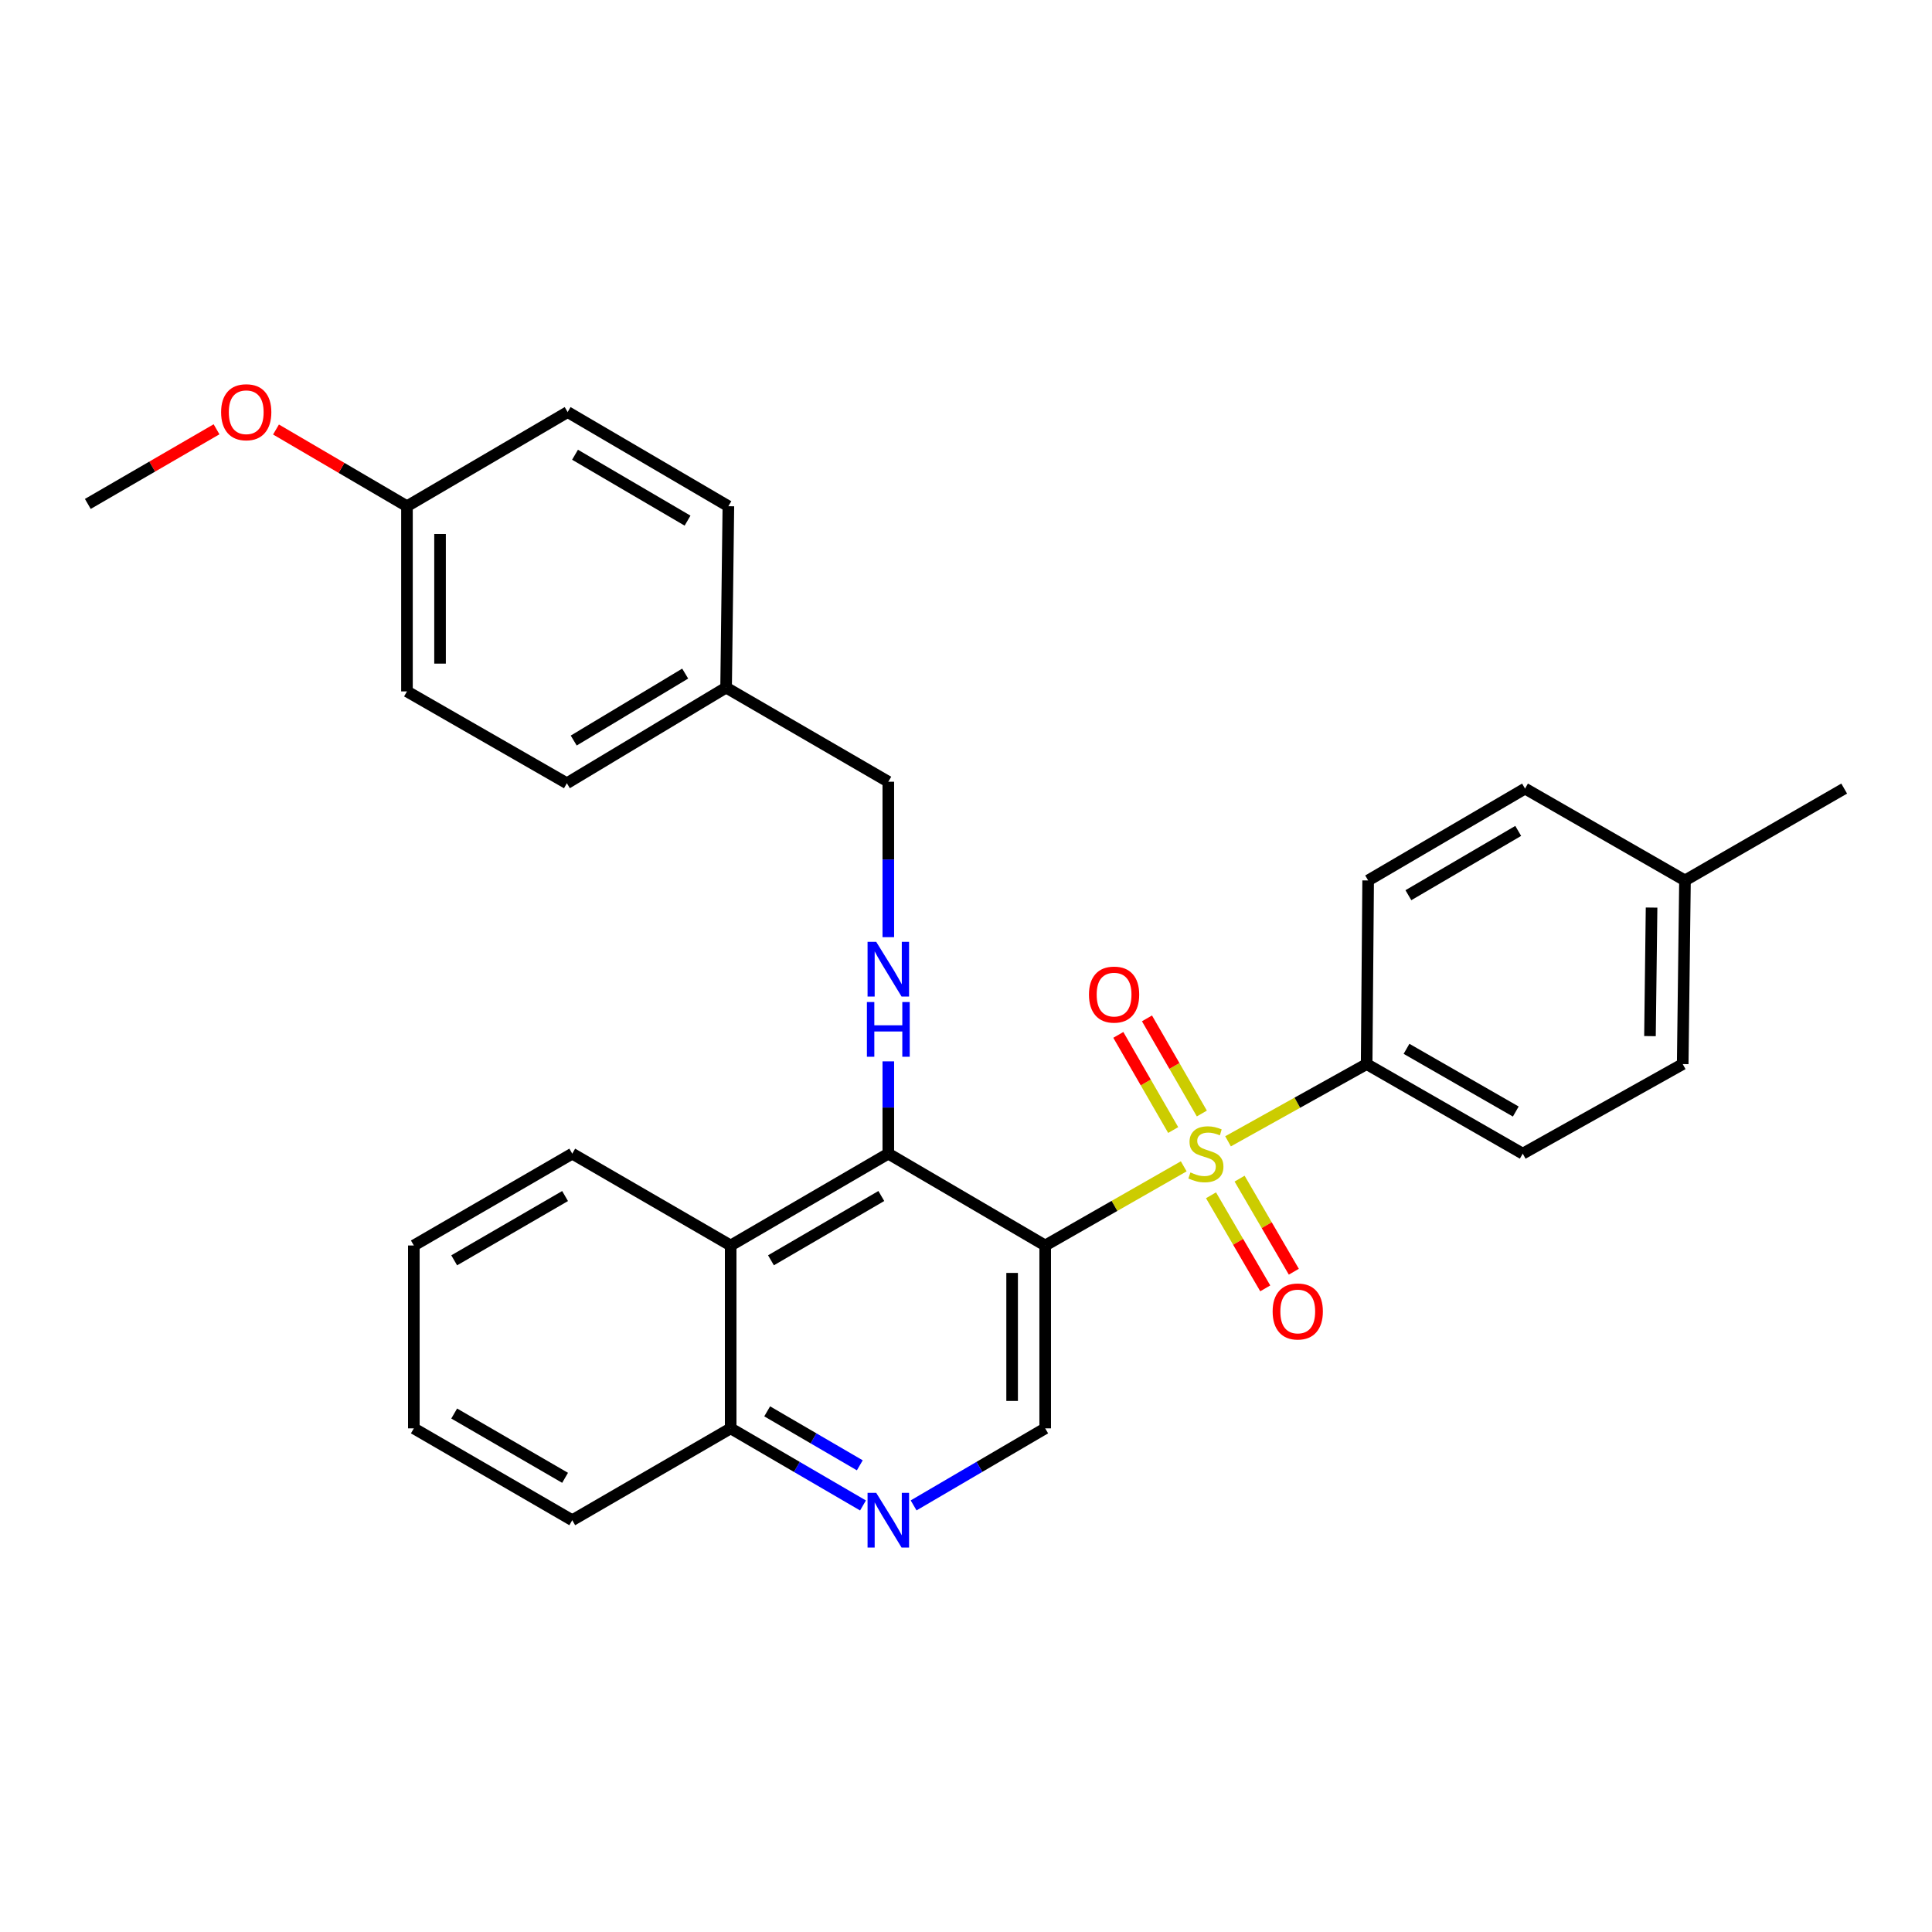<?xml version='1.0' encoding='iso-8859-1'?>
<svg version='1.1' baseProfile='full'
              xmlns='http://www.w3.org/2000/svg'
                      xmlns:rdkit='http://www.rdkit.org/xml'
                      xmlns:xlink='http://www.w3.org/1999/xlink'
                  xml:space='preserve'
width='1000px' height='1000px' viewBox='0 0 1000 1000'>
<!-- END OF HEADER -->
<rect style='opacity:1.0;fill:#FFFFFF;stroke:none' width='1000' height='1000' x='0' y='0'> </rect>
<path class='bond-0' d='M 612.697,603.687 L 576.844,624.176' style='fill:none;fill-rule:evenodd;stroke:#CCCC00;stroke-width:6px;stroke-linecap:butt;stroke-linejoin:miter;stroke-opacity:1' />
<path class='bond-0' d='M 576.844,624.176 L 540.991,644.664' style='fill:none;fill-rule:evenodd;stroke:#000000;stroke-width:6px;stroke-linecap:butt;stroke-linejoin:miter;stroke-opacity:1' />
<path class='bond-6' d='M 635.633,590.743 L 671.502,570.754' style='fill:none;fill-rule:evenodd;stroke:#CCCC00;stroke-width:6px;stroke-linecap:butt;stroke-linejoin:miter;stroke-opacity:1' />
<path class='bond-6' d='M 671.502,570.754 L 707.372,550.765' style='fill:none;fill-rule:evenodd;stroke:#000000;stroke-width:6px;stroke-linecap:butt;stroke-linejoin:miter;stroke-opacity:1' />
<path class='bond-7' d='M 626.821,618.68 L 640.856,642.769' style='fill:none;fill-rule:evenodd;stroke:#CCCC00;stroke-width:6px;stroke-linecap:butt;stroke-linejoin:miter;stroke-opacity:1' />
<path class='bond-7' d='M 640.856,642.769 L 654.892,666.858' style='fill:none;fill-rule:evenodd;stroke:#FF0000;stroke-width:6px;stroke-linecap:butt;stroke-linejoin:miter;stroke-opacity:1' />
<path class='bond-7' d='M 641.613,610.061 L 655.648,634.151' style='fill:none;fill-rule:evenodd;stroke:#CCCC00;stroke-width:6px;stroke-linecap:butt;stroke-linejoin:miter;stroke-opacity:1' />
<path class='bond-7' d='M 655.648,634.151 L 669.683,658.24' style='fill:none;fill-rule:evenodd;stroke:#FF0000;stroke-width:6px;stroke-linecap:butt;stroke-linejoin:miter;stroke-opacity:1' />
<path class='bond-8' d='M 622.072,576.355 L 607.872,551.73' style='fill:none;fill-rule:evenodd;stroke:#CCCC00;stroke-width:6px;stroke-linecap:butt;stroke-linejoin:miter;stroke-opacity:1' />
<path class='bond-8' d='M 607.872,551.73 L 593.671,527.105' style='fill:none;fill-rule:evenodd;stroke:#FF0000;stroke-width:6px;stroke-linecap:butt;stroke-linejoin:miter;stroke-opacity:1' />
<path class='bond-8' d='M 607.242,584.907 L 593.042,560.282' style='fill:none;fill-rule:evenodd;stroke:#CCCC00;stroke-width:6px;stroke-linecap:butt;stroke-linejoin:miter;stroke-opacity:1' />
<path class='bond-8' d='M 593.042,560.282 L 578.841,535.658' style='fill:none;fill-rule:evenodd;stroke:#FF0000;stroke-width:6px;stroke-linecap:butt;stroke-linejoin:miter;stroke-opacity:1' />
<path class='bond-1' d='M 540.991,644.664 L 459.789,597.13' style='fill:none;fill-rule:evenodd;stroke:#000000;stroke-width:6px;stroke-linecap:butt;stroke-linejoin:miter;stroke-opacity:1' />
<path class='bond-3' d='M 540.991,644.664 L 540.991,739.315' style='fill:none;fill-rule:evenodd;stroke:#000000;stroke-width:6px;stroke-linecap:butt;stroke-linejoin:miter;stroke-opacity:1' />
<path class='bond-3' d='M 523.872,658.862 L 523.872,725.117' style='fill:none;fill-rule:evenodd;stroke:#000000;stroke-width:6px;stroke-linecap:butt;stroke-linejoin:miter;stroke-opacity:1' />
<path class='bond-2' d='M 459.789,597.13 L 378.196,644.664' style='fill:none;fill-rule:evenodd;stroke:#000000;stroke-width:6px;stroke-linecap:butt;stroke-linejoin:miter;stroke-opacity:1' />
<path class='bond-2' d='M 456.168,619.052 L 399.053,652.326' style='fill:none;fill-rule:evenodd;stroke:#000000;stroke-width:6px;stroke-linecap:butt;stroke-linejoin:miter;stroke-opacity:1' />
<path class='bond-4' d='M 459.789,597.13 L 459.789,573.245' style='fill:none;fill-rule:evenodd;stroke:#000000;stroke-width:6px;stroke-linecap:butt;stroke-linejoin:miter;stroke-opacity:1' />
<path class='bond-4' d='M 459.789,573.245 L 459.789,549.36' style='fill:none;fill-rule:evenodd;stroke:#0000FF;stroke-width:6px;stroke-linecap:butt;stroke-linejoin:miter;stroke-opacity:1' />
<path class='bond-22' d='M 378.196,644.664 L 296.195,597.13' style='fill:none;fill-rule:evenodd;stroke:#000000;stroke-width:6px;stroke-linecap:butt;stroke-linejoin:miter;stroke-opacity:1' />
<path class='bond-30' d='M 378.196,644.664 L 378.196,739.315' style='fill:none;fill-rule:evenodd;stroke:#000000;stroke-width:6px;stroke-linecap:butt;stroke-linejoin:miter;stroke-opacity:1' />
<path class='bond-5' d='M 540.991,739.315 L 506.936,759.254' style='fill:none;fill-rule:evenodd;stroke:#000000;stroke-width:6px;stroke-linecap:butt;stroke-linejoin:miter;stroke-opacity:1' />
<path class='bond-5' d='M 506.936,759.254 L 472.881,779.193' style='fill:none;fill-rule:evenodd;stroke:#0000FF;stroke-width:6px;stroke-linecap:butt;stroke-linejoin:miter;stroke-opacity:1' />
<path class='bond-12' d='M 459.789,485.075 L 459.789,444.849' style='fill:none;fill-rule:evenodd;stroke:#0000FF;stroke-width:6px;stroke-linecap:butt;stroke-linejoin:miter;stroke-opacity:1' />
<path class='bond-12' d='M 459.789,444.849 L 459.789,404.623' style='fill:none;fill-rule:evenodd;stroke:#000000;stroke-width:6px;stroke-linecap:butt;stroke-linejoin:miter;stroke-opacity:1' />
<path class='bond-9' d='M 446.688,779.225 L 412.442,759.27' style='fill:none;fill-rule:evenodd;stroke:#0000FF;stroke-width:6px;stroke-linecap:butt;stroke-linejoin:miter;stroke-opacity:1' />
<path class='bond-9' d='M 412.442,759.27 L 378.196,739.315' style='fill:none;fill-rule:evenodd;stroke:#000000;stroke-width:6px;stroke-linecap:butt;stroke-linejoin:miter;stroke-opacity:1' />
<path class='bond-9' d='M 445.033,758.447 L 421.061,744.478' style='fill:none;fill-rule:evenodd;stroke:#0000FF;stroke-width:6px;stroke-linecap:butt;stroke-linejoin:miter;stroke-opacity:1' />
<path class='bond-9' d='M 421.061,744.478 L 397.089,730.51' style='fill:none;fill-rule:evenodd;stroke:#000000;stroke-width:6px;stroke-linecap:butt;stroke-linejoin:miter;stroke-opacity:1' />
<path class='bond-10' d='M 707.372,550.765 L 788.165,597.13' style='fill:none;fill-rule:evenodd;stroke:#000000;stroke-width:6px;stroke-linecap:butt;stroke-linejoin:miter;stroke-opacity:1' />
<path class='bond-10' d='M 728.011,542.871 L 784.567,575.327' style='fill:none;fill-rule:evenodd;stroke:#000000;stroke-width:6px;stroke-linecap:butt;stroke-linejoin:miter;stroke-opacity:1' />
<path class='bond-11' d='M 707.372,550.765 L 708.151,455.715' style='fill:none;fill-rule:evenodd;stroke:#000000;stroke-width:6px;stroke-linecap:butt;stroke-linejoin:miter;stroke-opacity:1' />
<path class='bond-24' d='M 378.196,739.315 L 296.195,786.859' style='fill:none;fill-rule:evenodd;stroke:#000000;stroke-width:6px;stroke-linecap:butt;stroke-linejoin:miter;stroke-opacity:1' />
<path class='bond-15' d='M 788.165,597.13 L 870.965,550.765' style='fill:none;fill-rule:evenodd;stroke:#000000;stroke-width:6px;stroke-linecap:butt;stroke-linejoin:miter;stroke-opacity:1' />
<path class='bond-16' d='M 708.151,455.715 L 789.354,408.171' style='fill:none;fill-rule:evenodd;stroke:#000000;stroke-width:6px;stroke-linecap:butt;stroke-linejoin:miter;stroke-opacity:1' />
<path class='bond-16' d='M 728.982,463.356 L 785.823,430.076' style='fill:none;fill-rule:evenodd;stroke:#000000;stroke-width:6px;stroke-linecap:butt;stroke-linejoin:miter;stroke-opacity:1' />
<path class='bond-13' d='M 459.789,404.623 L 375.828,355.9' style='fill:none;fill-rule:evenodd;stroke:#000000;stroke-width:6px;stroke-linecap:butt;stroke-linejoin:miter;stroke-opacity:1' />
<path class='bond-18' d='M 375.828,355.9 L 377.007,262.02' style='fill:none;fill-rule:evenodd;stroke:#000000;stroke-width:6px;stroke-linecap:butt;stroke-linejoin:miter;stroke-opacity:1' />
<path class='bond-19' d='M 375.828,355.9 L 293.408,405.403' style='fill:none;fill-rule:evenodd;stroke:#000000;stroke-width:6px;stroke-linecap:butt;stroke-linejoin:miter;stroke-opacity:1' />
<path class='bond-19' d='M 354.651,348.65 L 296.957,383.302' style='fill:none;fill-rule:evenodd;stroke:#000000;stroke-width:6px;stroke-linecap:butt;stroke-linejoin:miter;stroke-opacity:1' />
<path class='bond-14' d='M 210.646,262.02 L 210.646,357.869' style='fill:none;fill-rule:evenodd;stroke:#000000;stroke-width:6px;stroke-linecap:butt;stroke-linejoin:miter;stroke-opacity:1' />
<path class='bond-14' d='M 227.765,276.397 L 227.765,343.491' style='fill:none;fill-rule:evenodd;stroke:#000000;stroke-width:6px;stroke-linecap:butt;stroke-linejoin:miter;stroke-opacity:1' />
<path class='bond-23' d='M 210.646,262.02 L 176.752,242.166' style='fill:none;fill-rule:evenodd;stroke:#000000;stroke-width:6px;stroke-linecap:butt;stroke-linejoin:miter;stroke-opacity:1' />
<path class='bond-23' d='M 176.752,242.166 L 142.857,222.313' style='fill:none;fill-rule:evenodd;stroke:#FF0000;stroke-width:6px;stroke-linecap:butt;stroke-linejoin:miter;stroke-opacity:1' />
<path class='bond-32' d='M 210.646,262.02 L 293.808,213.287' style='fill:none;fill-rule:evenodd;stroke:#000000;stroke-width:6px;stroke-linecap:butt;stroke-linejoin:miter;stroke-opacity:1' />
<path class='bond-29' d='M 870.965,550.765 L 872.145,455.715' style='fill:none;fill-rule:evenodd;stroke:#000000;stroke-width:6px;stroke-linecap:butt;stroke-linejoin:miter;stroke-opacity:1' />
<path class='bond-29' d='M 854.024,536.295 L 854.85,469.76' style='fill:none;fill-rule:evenodd;stroke:#000000;stroke-width:6px;stroke-linecap:butt;stroke-linejoin:miter;stroke-opacity:1' />
<path class='bond-17' d='M 789.354,408.171 L 872.145,455.715' style='fill:none;fill-rule:evenodd;stroke:#000000;stroke-width:6px;stroke-linecap:butt;stroke-linejoin:miter;stroke-opacity:1' />
<path class='bond-25' d='M 872.145,455.715 L 954.545,408.171' style='fill:none;fill-rule:evenodd;stroke:#000000;stroke-width:6px;stroke-linecap:butt;stroke-linejoin:miter;stroke-opacity:1' />
<path class='bond-21' d='M 377.007,262.02 L 293.808,213.287' style='fill:none;fill-rule:evenodd;stroke:#000000;stroke-width:6px;stroke-linecap:butt;stroke-linejoin:miter;stroke-opacity:1' />
<path class='bond-21' d='M 355.875,269.481 L 297.635,235.368' style='fill:none;fill-rule:evenodd;stroke:#000000;stroke-width:6px;stroke-linecap:butt;stroke-linejoin:miter;stroke-opacity:1' />
<path class='bond-20' d='M 293.408,405.403 L 210.646,357.869' style='fill:none;fill-rule:evenodd;stroke:#000000;stroke-width:6px;stroke-linecap:butt;stroke-linejoin:miter;stroke-opacity:1' />
<path class='bond-27' d='M 296.195,597.13 L 214.203,644.664' style='fill:none;fill-rule:evenodd;stroke:#000000;stroke-width:6px;stroke-linecap:butt;stroke-linejoin:miter;stroke-opacity:1' />
<path class='bond-27' d='M 292.482,619.07 L 235.088,652.344' style='fill:none;fill-rule:evenodd;stroke:#000000;stroke-width:6px;stroke-linecap:butt;stroke-linejoin:miter;stroke-opacity:1' />
<path class='bond-26' d='M 112.077,222.199 L 78.766,241.515' style='fill:none;fill-rule:evenodd;stroke:#FF0000;stroke-width:6px;stroke-linecap:butt;stroke-linejoin:miter;stroke-opacity:1' />
<path class='bond-26' d='M 78.766,241.515 L 45.455,260.831' style='fill:none;fill-rule:evenodd;stroke:#000000;stroke-width:6px;stroke-linecap:butt;stroke-linejoin:miter;stroke-opacity:1' />
<path class='bond-28' d='M 296.195,786.859 L 214.203,739.315' style='fill:none;fill-rule:evenodd;stroke:#000000;stroke-width:6px;stroke-linecap:butt;stroke-linejoin:miter;stroke-opacity:1' />
<path class='bond-28' d='M 292.484,764.918 L 235.089,731.637' style='fill:none;fill-rule:evenodd;stroke:#000000;stroke-width:6px;stroke-linecap:butt;stroke-linejoin:miter;stroke-opacity:1' />
<path class='bond-31' d='M 214.203,644.664 L 214.203,739.315' style='fill:none;fill-rule:evenodd;stroke:#000000;stroke-width:6px;stroke-linecap:butt;stroke-linejoin:miter;stroke-opacity:1' />
<path  class='atom-0' d='M 616.172 606.85
Q 616.492 606.97, 617.812 607.53
Q 619.132 608.09, 620.572 608.45
Q 622.052 608.77, 623.492 608.77
Q 626.172 608.77, 627.732 607.49
Q 629.292 606.17, 629.292 603.89
Q 629.292 602.33, 628.492 601.37
Q 627.732 600.41, 626.532 599.89
Q 625.332 599.37, 623.332 598.77
Q 620.812 598.01, 619.292 597.29
Q 617.812 596.57, 616.732 595.05
Q 615.692 593.53, 615.692 590.97
Q 615.692 587.41, 618.092 585.21
Q 620.532 583.01, 625.332 583.01
Q 628.612 583.01, 632.332 584.57
L 631.412 587.65
Q 628.012 586.25, 625.452 586.25
Q 622.692 586.25, 621.172 587.41
Q 619.652 588.53, 619.692 590.49
Q 619.692 592.01, 620.452 592.93
Q 621.252 593.85, 622.372 594.37
Q 623.532 594.89, 625.452 595.49
Q 628.012 596.29, 629.532 597.09
Q 631.052 597.89, 632.132 599.53
Q 633.252 601.13, 633.252 603.89
Q 633.252 607.81, 630.612 609.93
Q 628.012 612.01, 623.652 612.01
Q 621.132 612.01, 619.212 611.45
Q 617.332 610.93, 615.092 610.01
L 616.172 606.85
' fill='#CCCC00'/>
<path  class='atom-5' d='M 453.529 487.501
L 462.809 502.501
Q 463.729 503.981, 465.209 506.661
Q 466.689 509.341, 466.769 509.501
L 466.769 487.501
L 470.529 487.501
L 470.529 515.821
L 466.649 515.821
L 456.689 499.421
Q 455.529 497.501, 454.289 495.301
Q 453.089 493.101, 452.729 492.421
L 452.729 515.821
L 449.049 515.821
L 449.049 487.501
L 453.529 487.501
' fill='#0000FF'/>
<path  class='atom-5' d='M 448.709 518.653
L 452.549 518.653
L 452.549 530.693
L 467.029 530.693
L 467.029 518.653
L 470.869 518.653
L 470.869 546.973
L 467.029 546.973
L 467.029 533.893
L 452.549 533.893
L 452.549 546.973
L 448.709 546.973
L 448.709 518.653
' fill='#0000FF'/>
<path  class='atom-6' d='M 453.529 772.699
L 462.809 787.699
Q 463.729 789.179, 465.209 791.859
Q 466.689 794.539, 466.769 794.699
L 466.769 772.699
L 470.529 772.699
L 470.529 801.019
L 466.649 801.019
L 456.689 784.619
Q 455.529 782.699, 454.289 780.499
Q 453.089 778.299, 452.729 777.619
L 452.729 801.019
L 449.049 801.019
L 449.049 772.699
L 453.529 772.699
' fill='#0000FF'/>
<path  class='atom-8' d='M 658.716 678.811
Q 658.716 672.011, 662.076 668.211
Q 665.436 664.411, 671.716 664.411
Q 677.996 664.411, 681.356 668.211
Q 684.716 672.011, 684.716 678.811
Q 684.716 685.691, 681.316 689.611
Q 677.916 693.491, 671.716 693.491
Q 665.476 693.491, 662.076 689.611
Q 658.716 685.731, 658.716 678.811
M 671.716 690.291
Q 676.036 690.291, 678.356 687.411
Q 680.716 684.491, 680.716 678.811
Q 680.716 673.251, 678.356 670.451
Q 676.036 667.611, 671.716 667.611
Q 667.396 667.611, 665.036 670.411
Q 662.716 673.211, 662.716 678.811
Q 662.716 684.531, 665.036 687.411
Q 667.396 690.291, 671.716 690.291
' fill='#FF0000'/>
<path  class='atom-9' d='M 563.647 514.799
Q 563.647 507.999, 567.007 504.199
Q 570.367 500.399, 576.647 500.399
Q 582.927 500.399, 586.287 504.199
Q 589.647 507.999, 589.647 514.799
Q 589.647 521.679, 586.247 525.599
Q 582.847 529.479, 576.647 529.479
Q 570.407 529.479, 567.007 525.599
Q 563.647 521.719, 563.647 514.799
M 576.647 526.279
Q 580.967 526.279, 583.287 523.399
Q 585.647 520.479, 585.647 514.799
Q 585.647 509.239, 583.287 506.439
Q 580.967 503.599, 576.647 503.599
Q 572.327 503.599, 569.967 506.399
Q 567.647 509.199, 567.647 514.799
Q 567.647 520.519, 569.967 523.399
Q 572.327 526.279, 576.647 526.279
' fill='#FF0000'/>
<path  class='atom-24' d='M 114.446 213.367
Q 114.446 206.567, 117.806 202.767
Q 121.166 198.967, 127.446 198.967
Q 133.726 198.967, 137.086 202.767
Q 140.446 206.567, 140.446 213.367
Q 140.446 220.247, 137.046 224.167
Q 133.646 228.047, 127.446 228.047
Q 121.206 228.047, 117.806 224.167
Q 114.446 220.287, 114.446 213.367
M 127.446 224.847
Q 131.766 224.847, 134.086 221.967
Q 136.446 219.047, 136.446 213.367
Q 136.446 207.807, 134.086 205.007
Q 131.766 202.167, 127.446 202.167
Q 123.126 202.167, 120.766 204.967
Q 118.446 207.767, 118.446 213.367
Q 118.446 219.087, 120.766 221.967
Q 123.126 224.847, 127.446 224.847
' fill='#FF0000'/>
</svg>

